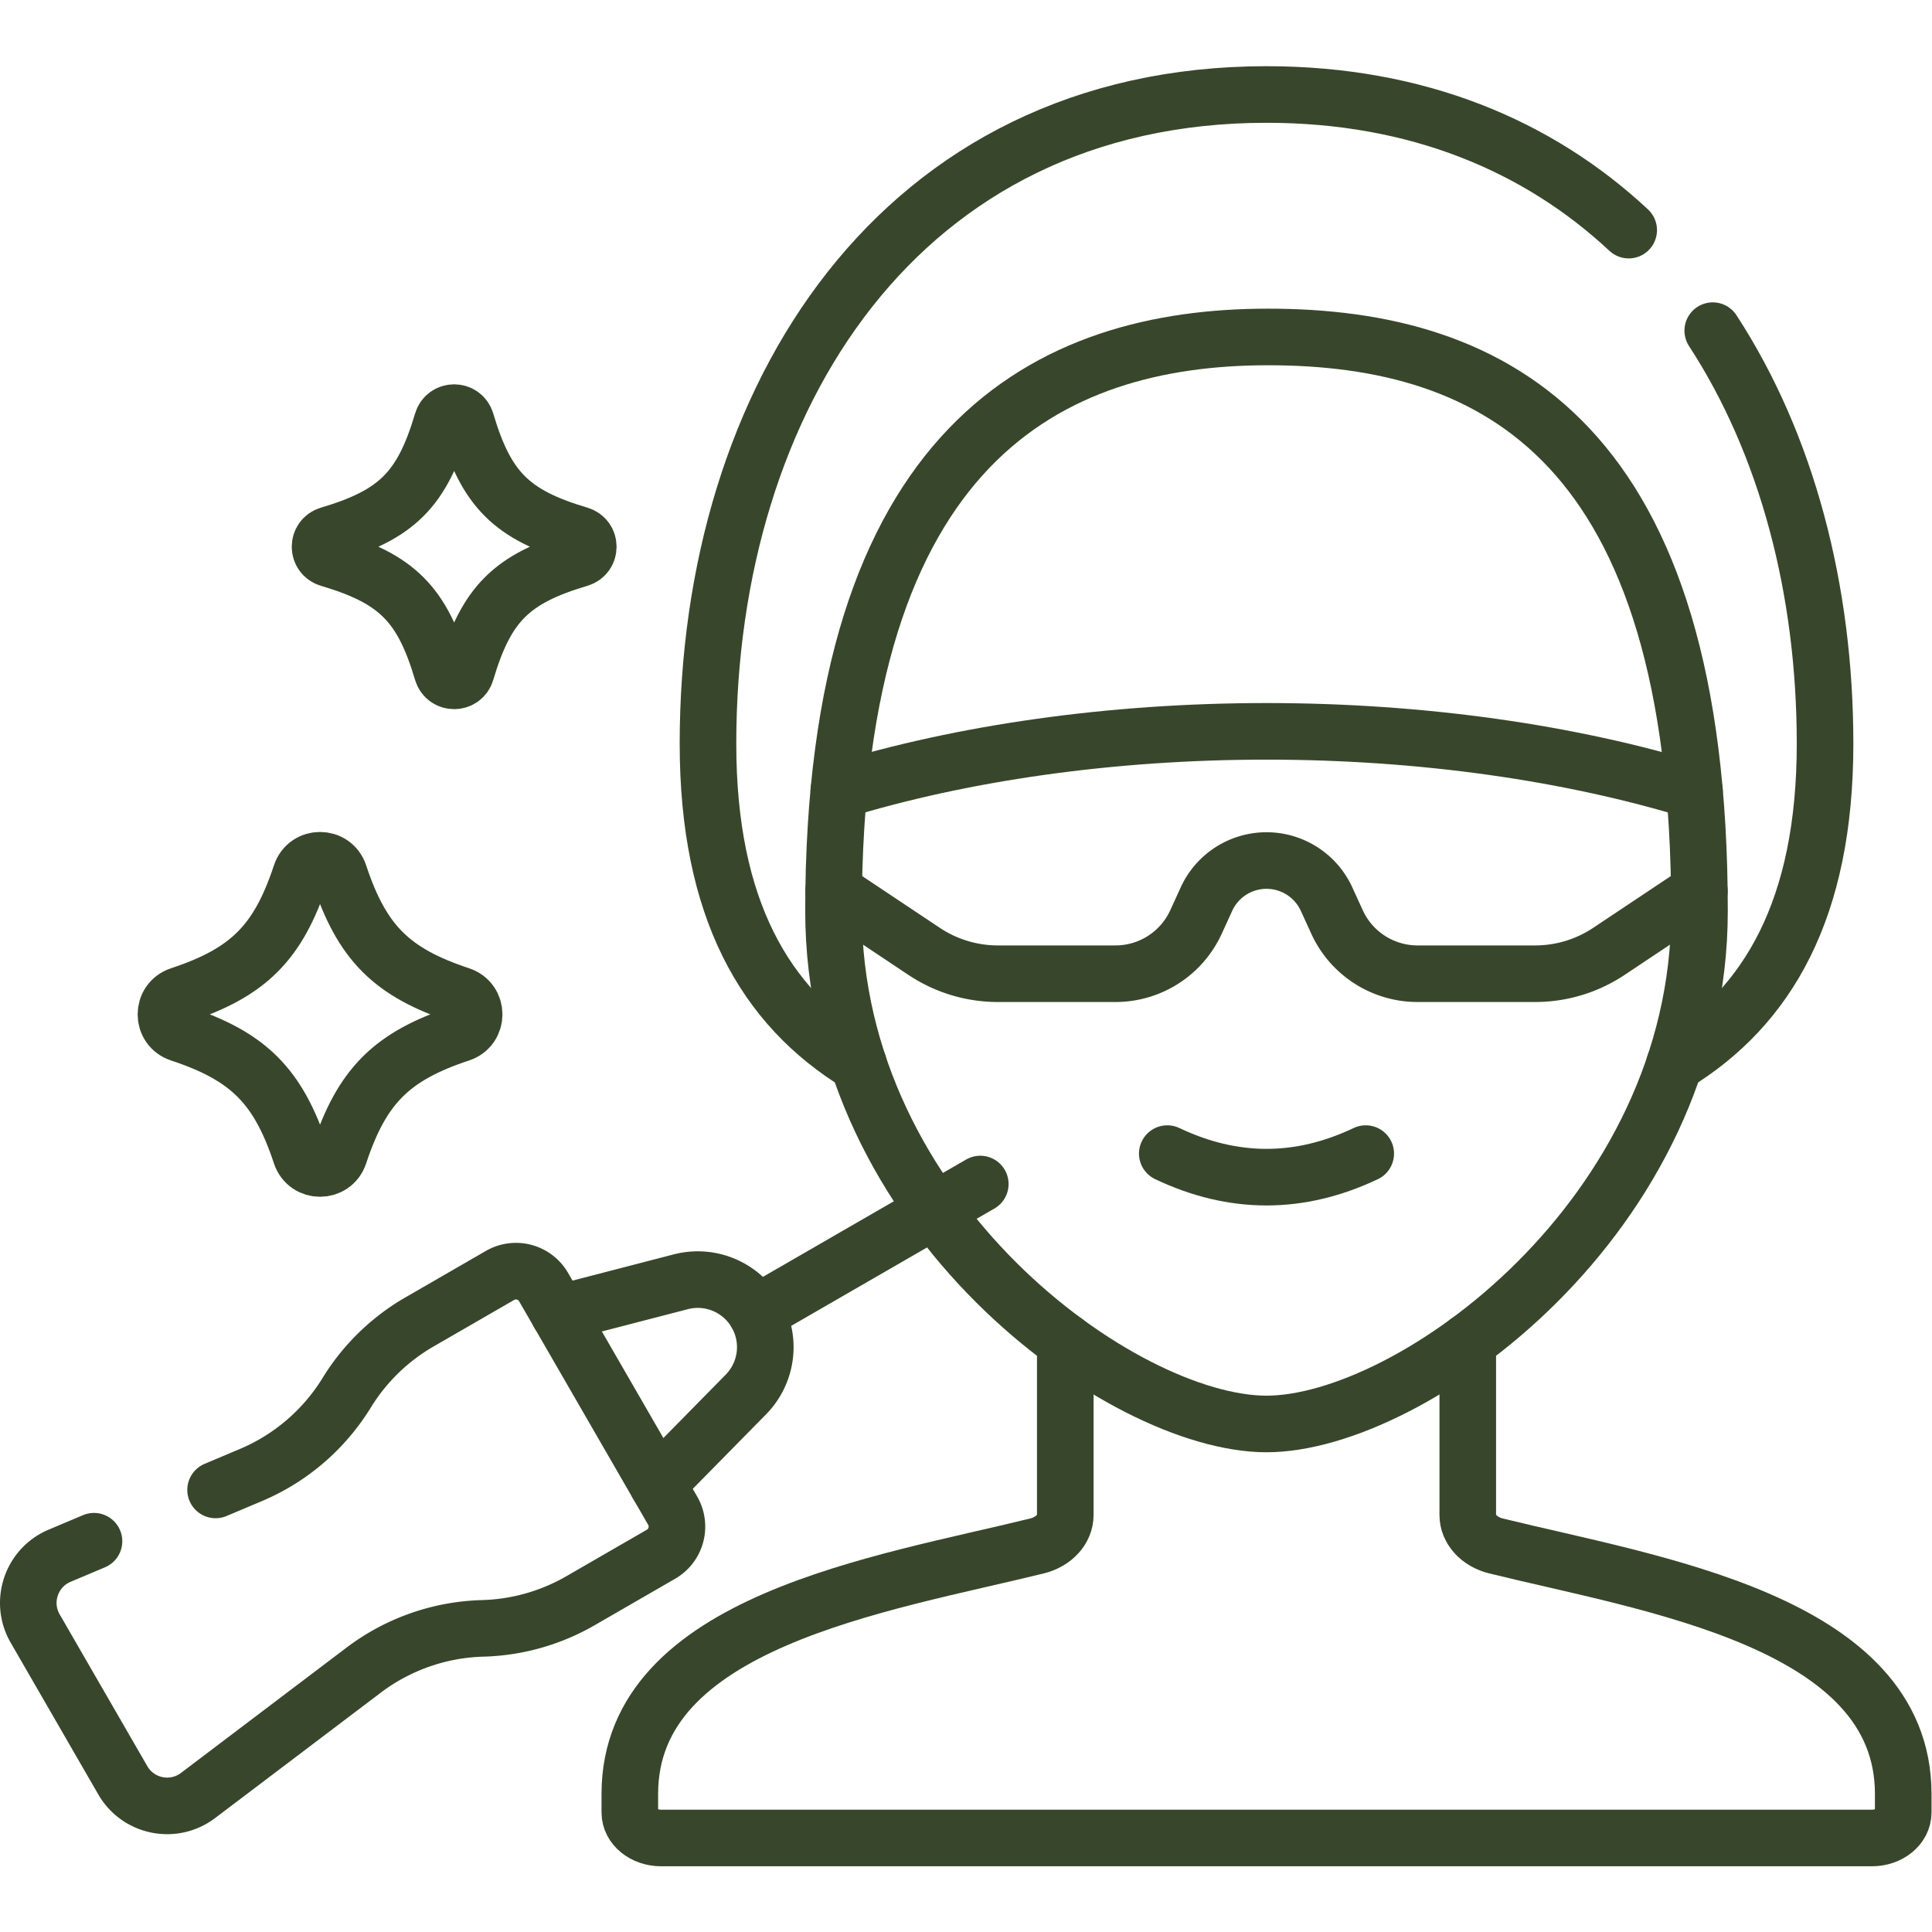 <svg xmlns="http://www.w3.org/2000/svg" xmlns:xlink="http://www.w3.org/1999/xlink" width="512" height="512" x="0" y="0" viewBox="0 0 682.667 682.667" style="enable-background:new 0 0 512 512" xml:space="preserve" class=""><g><defs><clipPath id="a" clipPathUnits="userSpaceOnUse"><path d="M0 512h512V0H0Z" fill="#38472b" opacity="1" data-original="#000000"></path></clipPath></defs><g clip-path="url(#a)" transform="matrix(1.333 0 0 -1.333 0 682.667)"><path d="M0 0c19.7-30.23 29.771-68.74 29.771-109.48 0-43.81-15.13-69.73-39.871-84.86" style="stroke-width:15;stroke-linecap:round;stroke-linejoin:round;stroke-miterlimit:10;stroke-dasharray:none;stroke-opacity:1" transform="translate(454.01 424.48)" fill="none" stroke="#38472b" stroke-width="15" stroke-linecap="round" stroke-linejoin="round" stroke-miterlimit="10" stroke-dasharray="none" stroke-opacity="" data-original="#000000" opacity="1" class=""></path><path d="M0 0c-24.73 15.13-39.87 41.06-39.87 84.87 0 91.67 50.95 172.08 148.05 172.08 39.92 0 72.03-13.58 96.01-35.95" style="stroke-width:15;stroke-linecap:round;stroke-linejoin:round;stroke-miterlimit:10;stroke-dasharray:none;stroke-opacity:1" transform="translate(227.54 230.13)" fill="none" stroke="#38472b" stroke-width="15" stroke-linecap="round" stroke-linejoin="round" stroke-miterlimit="10" stroke-dasharray="none" stroke-opacity="" data-original="#000000" opacity="1" class=""></path><path d="M0 0v-45.96c0-3.77 3.029-7.09 7.46-8.19 40.96-10.1 107.97-19.95 107.97-65.74v-4.93c0-3.73-3.71-6.75-8.29-6.75h-320.97c-4.58 0-8.29 3.02-8.29 6.75v4.93c0 45.79 67.01 55.64 107.96 65.74 4.439 1.1 7.47 4.42 7.47 8.19V-.01" style="stroke-width:15;stroke-linecap:round;stroke-linejoin:round;stroke-miterlimit:10;stroke-dasharray:none;stroke-opacity:1" transform="translate(389.07 156.49)" fill="none" stroke="#38472b" stroke-width="15" stroke-linecap="round" stroke-linejoin="round" stroke-miterlimit="10" stroke-dasharray="none" stroke-opacity="" data-original="#000000" opacity="1" class=""></path><path d="M0 0c0-81.082-76.533-135.989-114.775-135.989-38.243 0-114.776 54.907-114.776 135.989 0 124.303 57.509 152.104 115.018 152.152C-53.978 152.204 0 124.303 0 0Z" style="stroke-width:15;stroke-linecap:round;stroke-linejoin:round;stroke-miterlimit:10;stroke-dasharray:none;stroke-opacity:1" transform="translate(450.498 270.656)" fill="none" stroke="#38472b" stroke-width="15" stroke-linecap="round" stroke-linejoin="round" stroke-miterlimit="10" stroke-dasharray="none" stroke-opacity="" data-original="#000000" opacity="1" class=""></path><path d="M0 0c17.536-8.327 35.073-8.327 52.609 0" style="stroke-width:15;stroke-linecap:round;stroke-linejoin:round;stroke-miterlimit:10;stroke-dasharray:none;stroke-opacity:1" transform="translate(309.418 206.336)" fill="none" stroke="#38472b" stroke-width="15" stroke-linecap="round" stroke-linejoin="round" stroke-miterlimit="10" stroke-dasharray="none" stroke-opacity="" data-original="#000000" opacity="1" class=""></path><path d="M0 0h.012c32.612 9.985 72.052 15.727 113.357 15.727 41.415 0 80.867-5.767 113.443-15.764" style="stroke-width:15;stroke-linecap:round;stroke-linejoin:round;stroke-miterlimit:10;stroke-dasharray:none;stroke-opacity:1" transform="translate(222.353 302.54)" fill="none" stroke="#38472b" stroke-width="15" stroke-linecap="round" stroke-linejoin="round" stroke-miterlimit="10" stroke-dasharray="none" stroke-opacity="" data-original="#000000" opacity="1" class=""></path><path d="m0 0-23.993-15.995a35.265 35.265 0 0 0-19.543-5.913h-31.162A23.476 23.476 0 0 0-96.033-8.217l-2.792 6.108a17.509 17.509 0 0 1-15.91 10.205c-3.414 0-6.681-1-9.449-2.768a17.533 17.533 0 0 1-6.462-7.437l-2.791-6.108a23.477 23.477 0 0 0-21.335-13.691h-31.162a35.266 35.266 0 0 0-19.544 5.913L-229.47 0" style="stroke-width:15;stroke-linecap:round;stroke-linejoin:round;stroke-miterlimit:10;stroke-dasharray:none;stroke-opacity:1" transform="translate(450.458 275.925)" fill="none" stroke="#38472b" stroke-width="15" stroke-linecap="round" stroke-linejoin="round" stroke-miterlimit="10" stroke-dasharray="none" stroke-opacity="" data-original="#000000" opacity="1" class=""></path><path d="m0 0 23.438 23.826a17.899 17.899 0 0 1-17.25 29.877l-32.352-8.386" style="stroke-width:15;stroke-linecap:round;stroke-linejoin:round;stroke-miterlimit:10;stroke-dasharray:none;stroke-opacity:1" transform="translate(174.284 118.657)" fill="none" stroke="#38472b" stroke-width="15" stroke-linecap="round" stroke-linejoin="round" stroke-miterlimit="10" stroke-dasharray="none" stroke-opacity="" data-original="#000000" opacity="1" class=""></path><path d="m0 0 59.387 34.287" style="stroke-width:15;stroke-linecap:round;stroke-linejoin:round;stroke-miterlimit:10;stroke-dasharray:none;stroke-opacity:1" transform="translate(200.464 163.983)" fill="none" stroke="#38472b" stroke-width="15" stroke-linecap="round" stroke-linejoin="round" stroke-miterlimit="10" stroke-dasharray="none" stroke-opacity="" data-original="#000000" opacity="1" class=""></path><path d="m0 0 9.363 3.95A54.788 54.788 0 0 1 34.75 25.755a54.774 54.774 0 0 0 19.29 18.773l21.352 12.327a8.458 8.458 0 0 0 11.554-3.095l34.213-59.258a8.46 8.46 0 0 0-3.096-11.555L96.712-29.38a54.781 54.781 0 0 0-25.904-7.319A54.791 54.791 0 0 1 39.23-47.783L-4.656-81.002c-6.508-4.927-15.862-3.035-19.943 4.034l-23.228 40.233c-4.081 7.068-1.043 16.115 6.477 19.288l9.115 3.846" style="stroke-width:15;stroke-linecap:round;stroke-linejoin:round;stroke-miterlimit:10;stroke-dasharray:none;stroke-opacity:1" transform="translate(57.15 117.185)" fill="none" stroke="#38472b" stroke-width="15" stroke-linecap="round" stroke-linejoin="round" stroke-miterlimit="10" stroke-dasharray="none" stroke-opacity="" data-original="#000000" opacity="1" class=""></path><path d="M0 0c-18.17-6.012-26.03-13.873-32.042-32.042-1.636-4.943-8.57-4.943-10.206 0C-48.261-13.873-56.12-6.012-74.29 0c-4.943 1.636-4.943 8.57 0 10.206 18.17 6.012 26.029 13.872 32.042 32.042 1.636 4.943 8.57 4.943 10.206 0C-26.03 24.078-18.17 16.218 0 10.206 4.943 8.57 4.943 1.636 0 0Z" style="stroke-width:15;stroke-linecap:round;stroke-linejoin:round;stroke-miterlimit:10;stroke-dasharray:none;stroke-opacity:1" transform="translate(121.982 238.14)" fill="none" stroke="#38472b" stroke-width="15" stroke-linecap="round" stroke-linejoin="round" stroke-miterlimit="10" stroke-dasharray="none" stroke-opacity="" data-original="#000000" opacity="1" class=""></path><path d="M0 0c-17.998-5.332-24.665-11.998-29.996-29.996-.941-3.175-5.408-3.175-6.349 0C-41.677-11.998-48.343-5.332-66.341 0c-3.176.941-3.176 5.409 0 6.349 17.998 5.332 24.664 11.998 29.996 29.996.941 3.175 5.408 3.175 6.349 0C-24.665 18.347-17.998 11.681 0 6.349 3.175 5.409 3.175.941 0 0Z" style="stroke-width:15;stroke-linecap:round;stroke-linejoin:round;stroke-miterlimit:10;stroke-dasharray:none;stroke-opacity:1" transform="translate(153.56 364.028)" fill="none" stroke="#38472b" stroke-width="15" stroke-linecap="round" stroke-linejoin="round" stroke-miterlimit="10" stroke-dasharray="none" stroke-opacity="" data-original="#000000" opacity="1" class=""></path></g></g></svg>